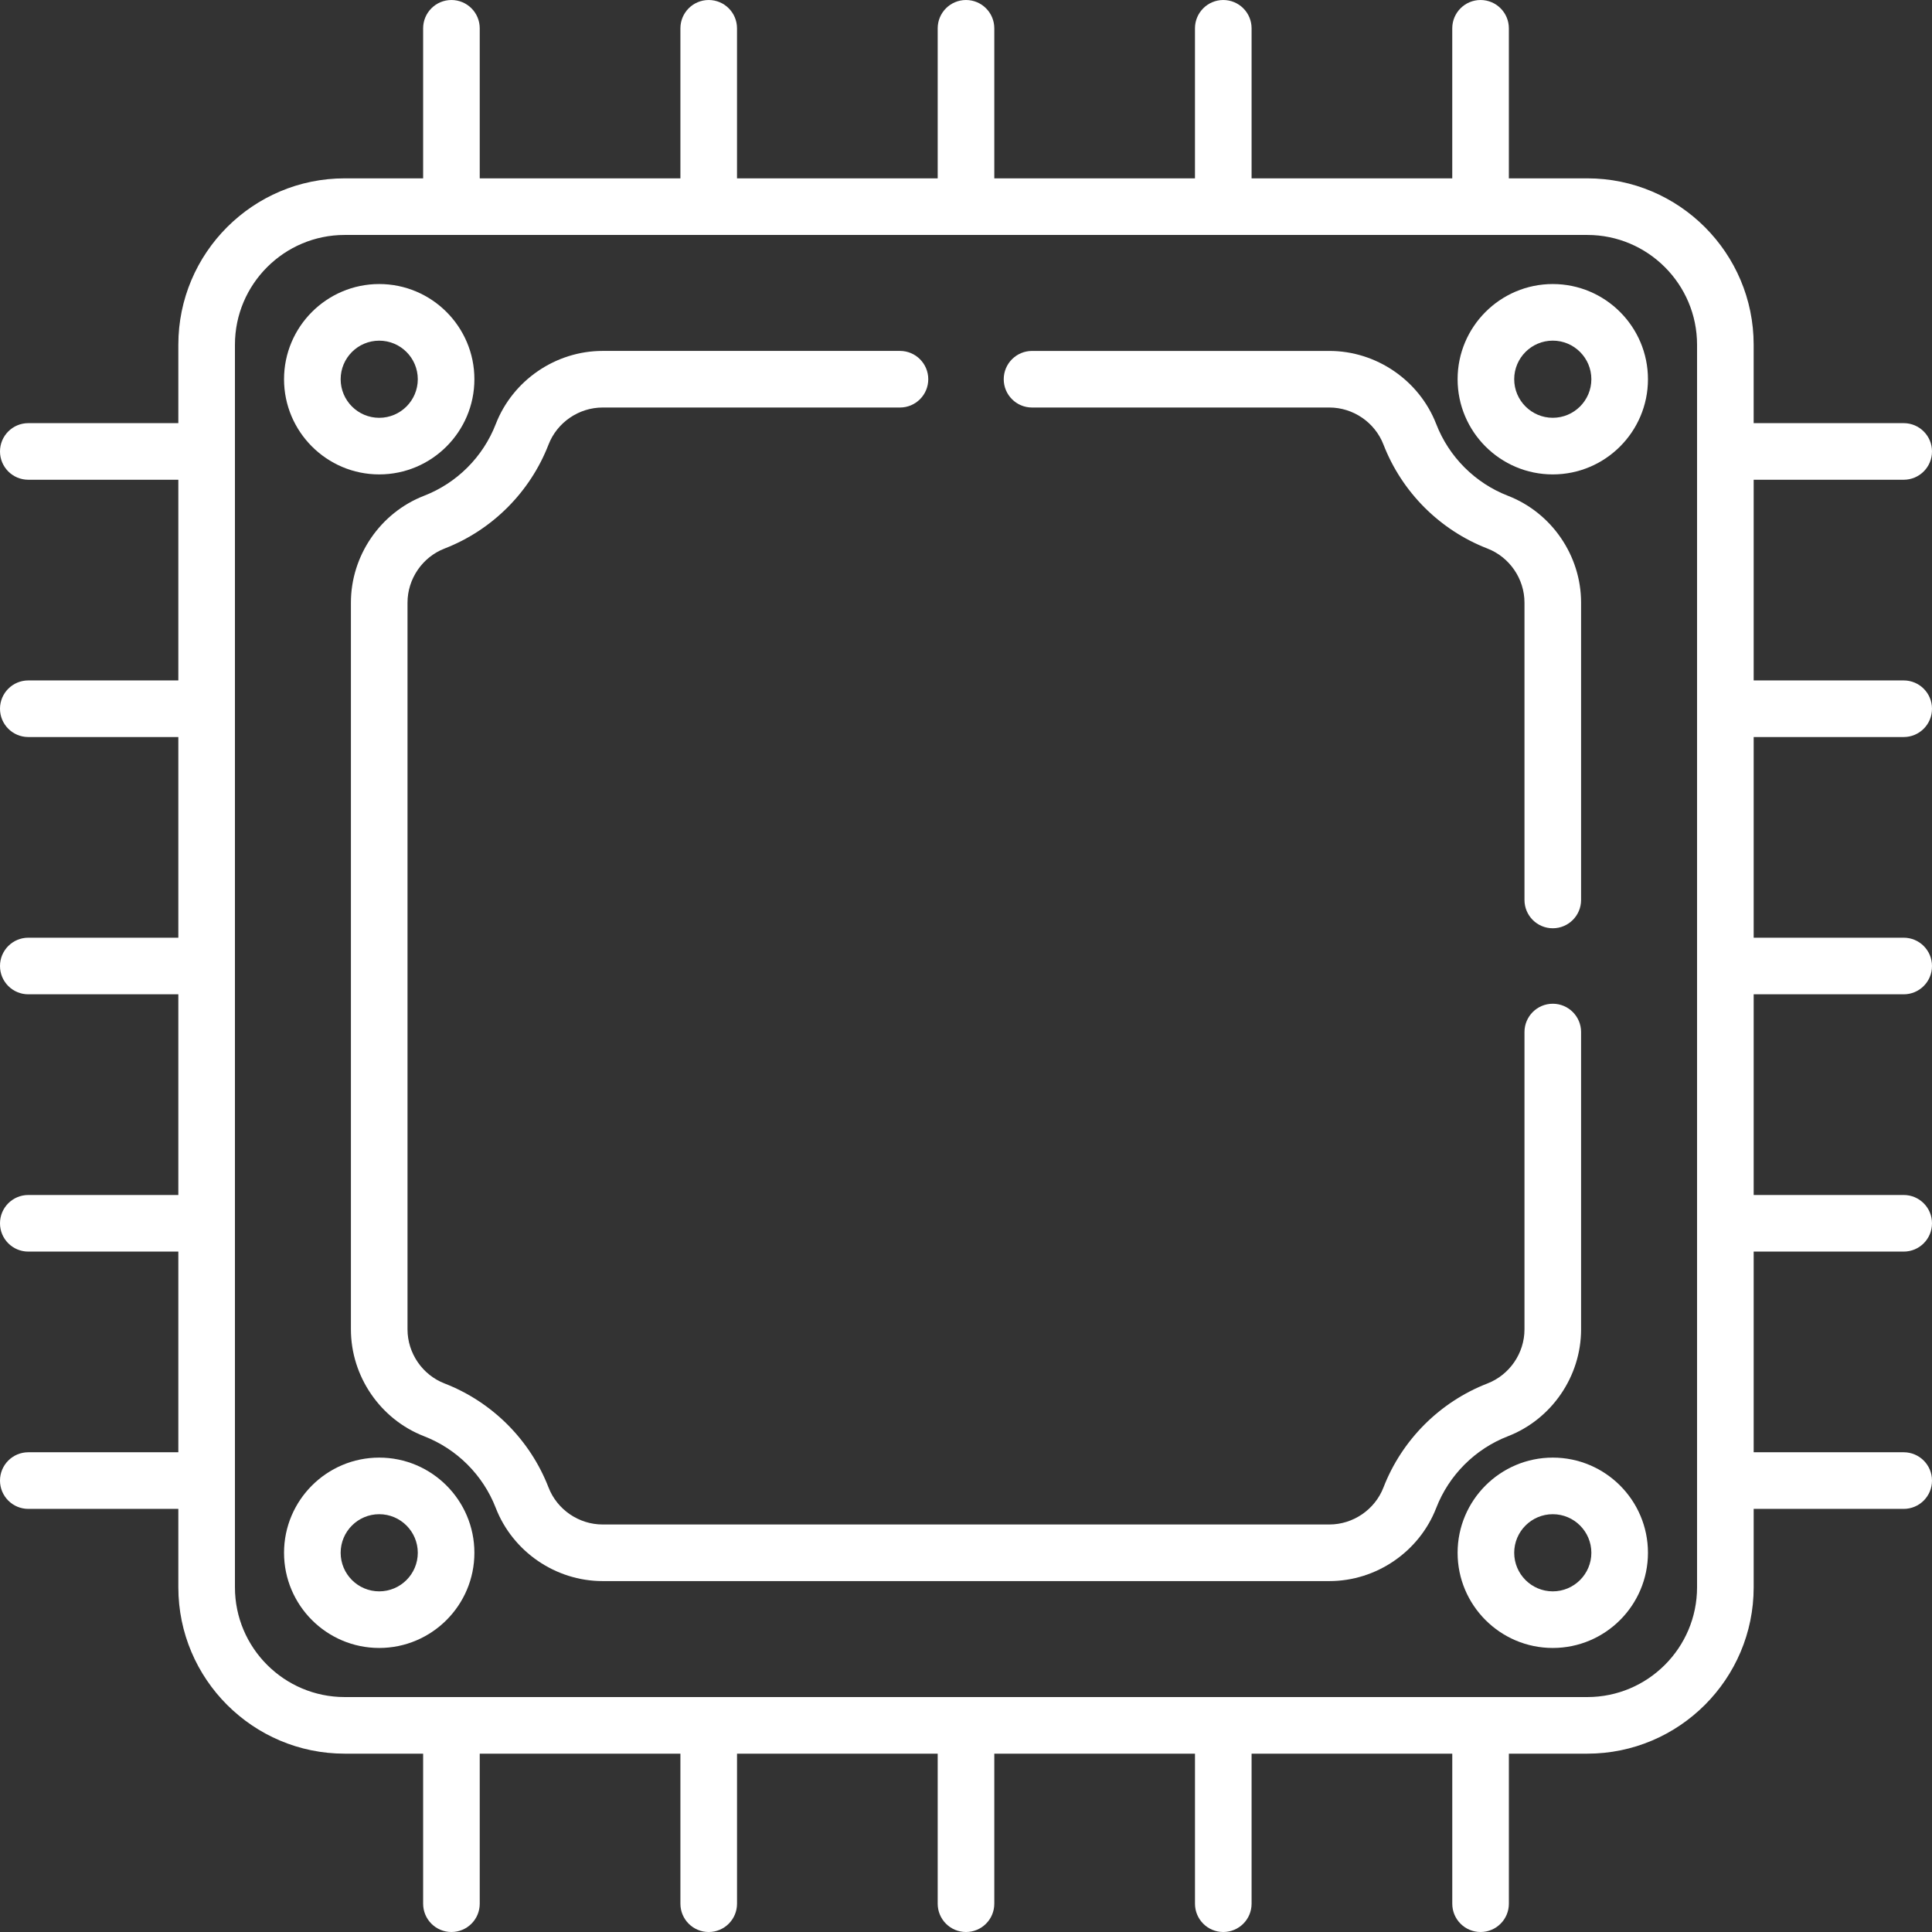 <svg style="fill:#FFFFFF;" height="33px" width="33px" viewBox="0 0 512.001 512" xmlns="http://www.w3.org/2000/svg">
                                                    <rect x="0" y="0" width="512.001" height="512" fill="#333333" stroke="none"/>
                                                    <path d="m100.496 125.723c13.91 0 25.223-11.316 25.223-25.227 0-13.906-11.312-25.223-25.223-25.223-13.906 0-25.223 11.316-25.223 25.227 0 13.906 11.316 25.223 25.223 25.223zm0-35.445c5.637 0 10.223 4.582 10.223 10.223 0 5.637-4.586 10.223-10.223 10.223-5.637 0-10.219-4.586-10.219-10.223 0-5.641 4.582-10.223 10.219-10.223zm0 0"></path>
                                                    <path d="m411.504 75.273c-13.906 0-25.223 11.316-25.223 25.227 0 13.906 11.312 25.223 25.223 25.223s25.223-11.316 25.223-25.223c0-13.91-11.316-25.227-25.223-25.227zm0 35.445c-5.637 0-10.223-4.582-10.223-10.223 0-5.637 4.586-10.223 10.223-10.223 5.637 0 10.223 4.586 10.223 10.223 0 5.641-4.586 10.223-10.223 10.223zm0 0"></path>
                                                    <path d="m100.496 386.281c-13.906 0-25.223 11.312-25.223 25.223s11.316 25.223 25.223 25.223c13.91 0 25.223-11.312 25.223-25.223s-11.312-25.223-25.223-25.223zm0 35.445c-5.637 0-10.219-4.586-10.219-10.223 0-5.637 4.582-10.223 10.219-10.223 5.637 0 10.223 4.586 10.223 10.223 0 5.637-4.586 10.223-10.223 10.223zm0 0"></path>
                                                    <path d="m411.504 386.281c-13.906 0-25.223 11.312-25.223 25.223s11.312 25.223 25.223 25.223 25.223-11.312 25.223-25.223-11.316-25.223-25.223-25.223zm0 35.445c-5.637 0-10.223-4.586-10.223-10.223 0-5.637 4.586-10.223 10.223-10.223 5.637 0 10.223 4.586 10.223 10.223 0 5.637-4.586 10.223-10.223 10.223zm0 0"></path>
                                                    <path d="m504.5 127.137c4.145 0 7.5-3.359 7.5-7.5s-3.355-7.5-7.5-7.5h-39.762v-20.785c0-24.312-19.777-44.09-44.086-44.09h-20.789v-39.762c0-4.141-3.355-7.5-7.5-7.5-4.141 0-7.5 3.359-7.5 7.5v39.762h-53.18v-39.762c0-4.141-3.359-7.5-7.504-7.5-4.141 0-7.5 3.359-7.5 7.5v39.762h-53.18v-39.762c0-4.141-3.355-7.5-7.5-7.5s-7.5 3.359-7.5 7.5v39.762h-53.184v-39.762c0-4.141-3.355-7.5-7.5-7.5-4.141 0-7.5 3.359-7.5 7.5v39.762h-53.18v-39.762c0-4.141-3.359-7.5-7.5-7.5-4.145 0-7.5 3.359-7.5 7.5v39.762h-20.785c-24.312 0-44.09 19.777-44.09 44.09v20.785h-39.762c-4.145 0-7.5 3.359-7.5 7.5s3.355 7.5 7.5 7.5h39.762v53.184h-39.762c-4.145 0-7.5 3.355-7.5 7.5 0 4.141 3.355 7.5 7.5 7.5h39.762v53.18h-39.762c-4.145 0-7.5 3.359-7.5 7.5 0 4.145 3.355 7.5 7.5 7.5h39.762v53.184h-39.762c-4.145 0-7.5 3.355-7.5 7.5 0 4.145 3.355 7.5 7.5 7.5h39.762v53.18h-39.762c-4.145 0-7.5 3.359-7.5 7.504 0 4.141 3.355 7.5 7.5 7.5h39.762v20.785c0 24.309 19.777 44.086 44.09 44.086h20.785v39.762c0 4.145 3.355 7.5 7.5 7.5s7.5-3.355 7.5-7.5v-39.762h53.18v39.762c0 4.145 3.359 7.5 7.504 7.5 4.141 0 7.5-3.355 7.5-7.5v-39.762h53.18v39.762c0 4.145 3.355 7.5 7.5 7.5s7.5-3.355 7.5-7.5v-39.762h53.184v39.762c0 4.145 3.355 7.5 7.5 7.5 4.141 0 7.5-3.355 7.5-7.5v-39.762h53.184v39.762c0 4.145 3.355 7.5 7.5 7.5 4.141 0 7.5-3.355 7.5-7.5v-39.762h20.785c24.312 0 44.09-19.777 44.09-44.086v-20.785h39.758c4.145 0 7.5-3.359 7.5-7.5 0-4.145-3.355-7.504-7.5-7.504h-39.758v-53.18h39.758c4.145 0 7.5-3.355 7.5-7.5 0-4.145-3.355-7.5-7.5-7.5h-39.758v-53.184h39.758c4.145 0 7.5-3.355 7.5-7.5 0-4.141-3.355-7.5-7.5-7.5h-39.758v-53.18h39.758c4.145 0 7.5-3.359 7.5-7.5 0-4.145-3.355-7.5-7.5-7.5h-39.758v-53.184zm-83.848 322.602h-329.301c-16.039 0-29.09-13.047-29.09-29.086v-329.301c0-16.039 13.051-29.09 29.09-29.09h329.301c16.035 0 29.086 13.051 29.086 29.09v300.992.02.02 28.266c0 16.043-13.051 29.09-29.086 29.09zm0 0"></path>
                                                    <path d="m399.609 380.621c11.602-4.496 19.395-15.875 19.395-28.316v-78.805c0-4.141-3.359-7.5-7.5-7.5-4.145 0-7.5 3.359-7.5 7.5v78.805c0 6.297-3.945 12.055-9.816 14.328-12.617 4.895-22.66 14.938-27.555 27.559-2.273 5.867-8.031 9.812-14.328 9.812h-192.609c-6.297 0-12.055-3.941-14.328-9.812-4.895-12.621-14.938-22.664-27.555-27.559-5.871-2.273-9.816-8.031-9.816-14.324v-192.613c0-6.293 3.945-12.055 9.816-14.328 12.617-4.891 22.66-14.938 27.555-27.555 2.273-5.871 8.031-9.816 14.328-9.816h78.805c4.141 0 7.5-3.355 7.5-7.5 0-4.141-3.359-7.5-7.5-7.5h-78.805c-12.441 0-23.82 7.793-28.316 19.395-3.371 8.695-10.293 15.617-18.988 18.988-11.602 4.496-19.395 15.875-19.395 28.316v192.609c0 12.441 7.793 23.82 19.395 28.316 8.695 3.371 15.617 10.293 18.988 18.988 4.496 11.602 15.875 19.395 28.316 19.395h192.609c12.441 0 23.82-7.793 28.316-19.395 3.371-8.695 10.293-15.617 18.988-18.988zm0 0"></path>
                                                    <path d="m273.5 107.996h78.805c6.297 0 12.055 3.945 14.328 9.816 4.891 12.617 14.934 22.664 27.555 27.555 5.871 2.273 9.816 8.035 9.816 14.328v78.805c0 4.141 3.355 7.5 7.5 7.5 4.141 0 7.5-3.359 7.5-7.5v-78.805c0-12.441-7.793-23.82-19.395-28.312-8.695-3.375-15.617-10.297-18.988-18.992-4.496-11.598-15.875-19.391-28.316-19.391h-78.805c-4.141 0-7.5 3.355-7.5 7.5 0 4.141 3.359 7.496 7.5 7.496zm0 0"></path>
                                                </svg>